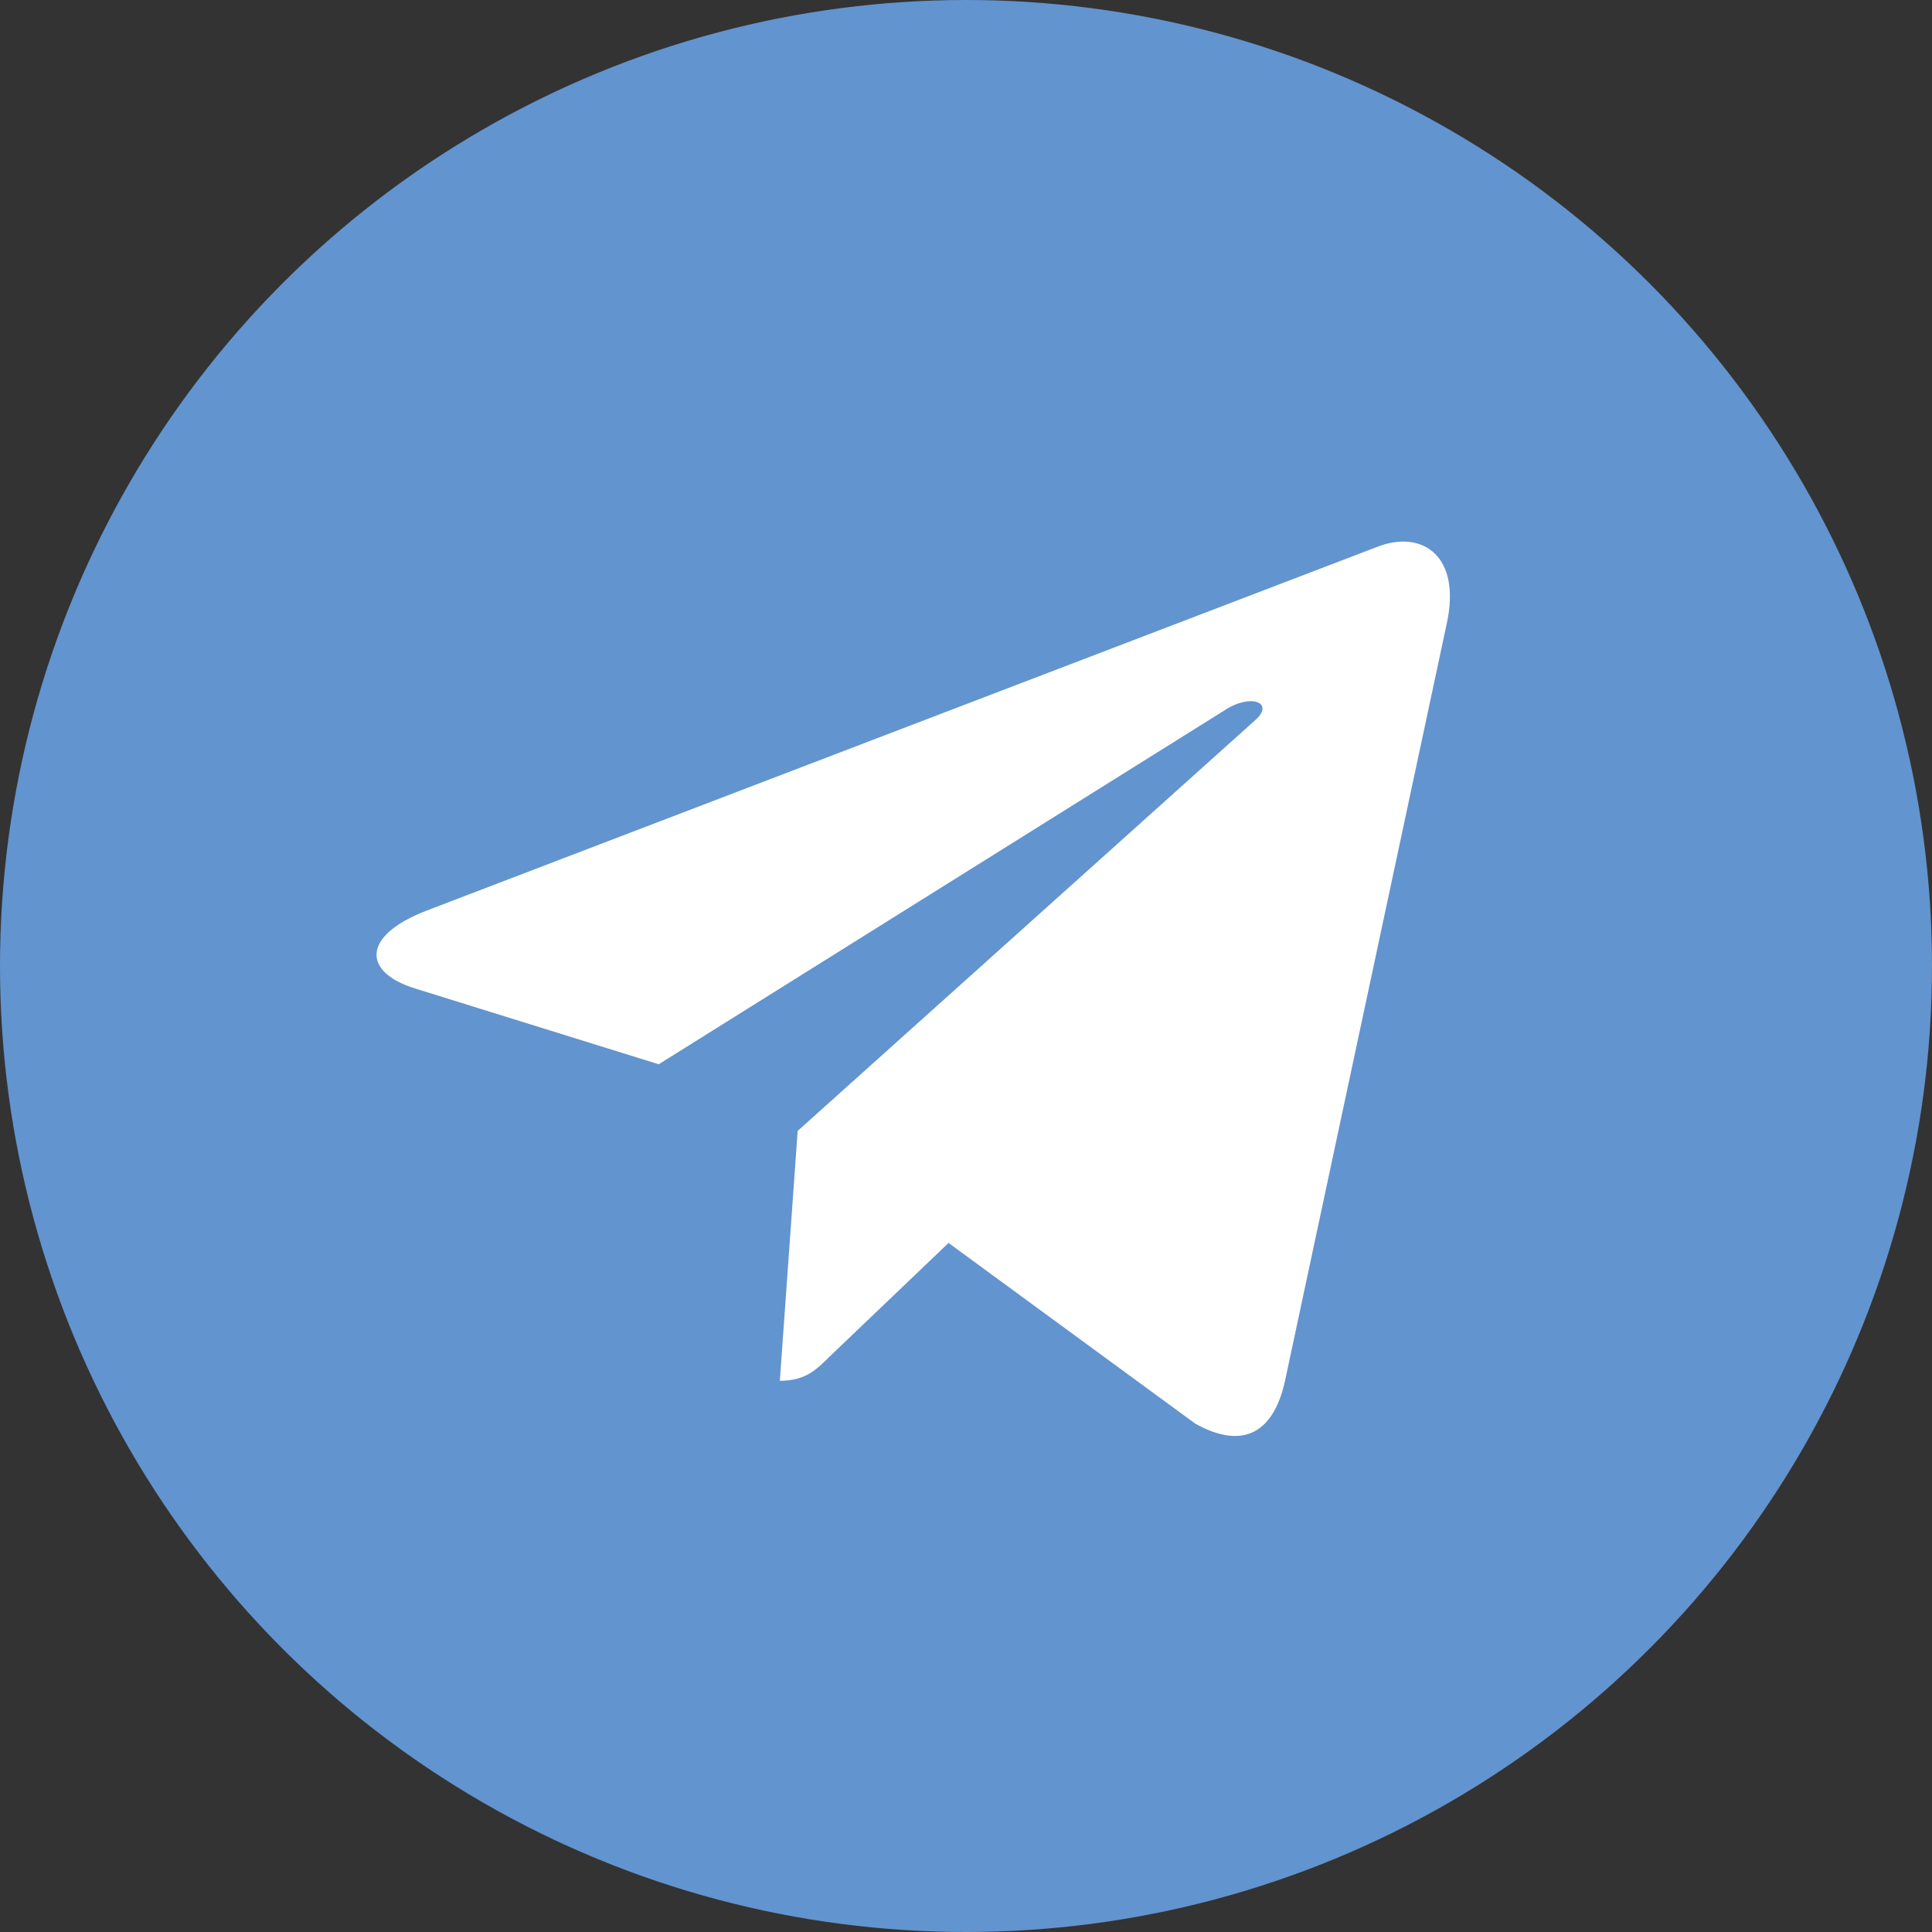 <svg xmlns="http://www.w3.org/2000/svg" viewBox="0 0 691.2 691.2">
	<rect x="0" y="0" width="691.2" height="691.2" fill="#333333" stroke="none"/>
	<defs>
		<style>
			.cls-1{fill:#6294cf;}
			.cls-2{fill:#fff;fill-rule:evenodd;}
		</style>
	</defs>
	<title>Наш Telegram</title>
	<circle class="cls-1" cx="345.6" cy="345.6" r="345.6"></circle>
	<path class="cls-2" d="M285.38,404.6,279,494c9.09,0,13-3.91,17.74-8.6l42.61-40.72,88.29,64.66c16.19,9,27.6,4.27,32-14.9l58-271.55h0c5.14-23.94-8.65-33.3-24.43-27.43L152.53,325.82c-23.25,9-22.89,22-3.95,27.85l87.09,27.09L438,254.19c9.51-6.31,18.17-2.82,11.05,3.48Z"></path>
</svg>